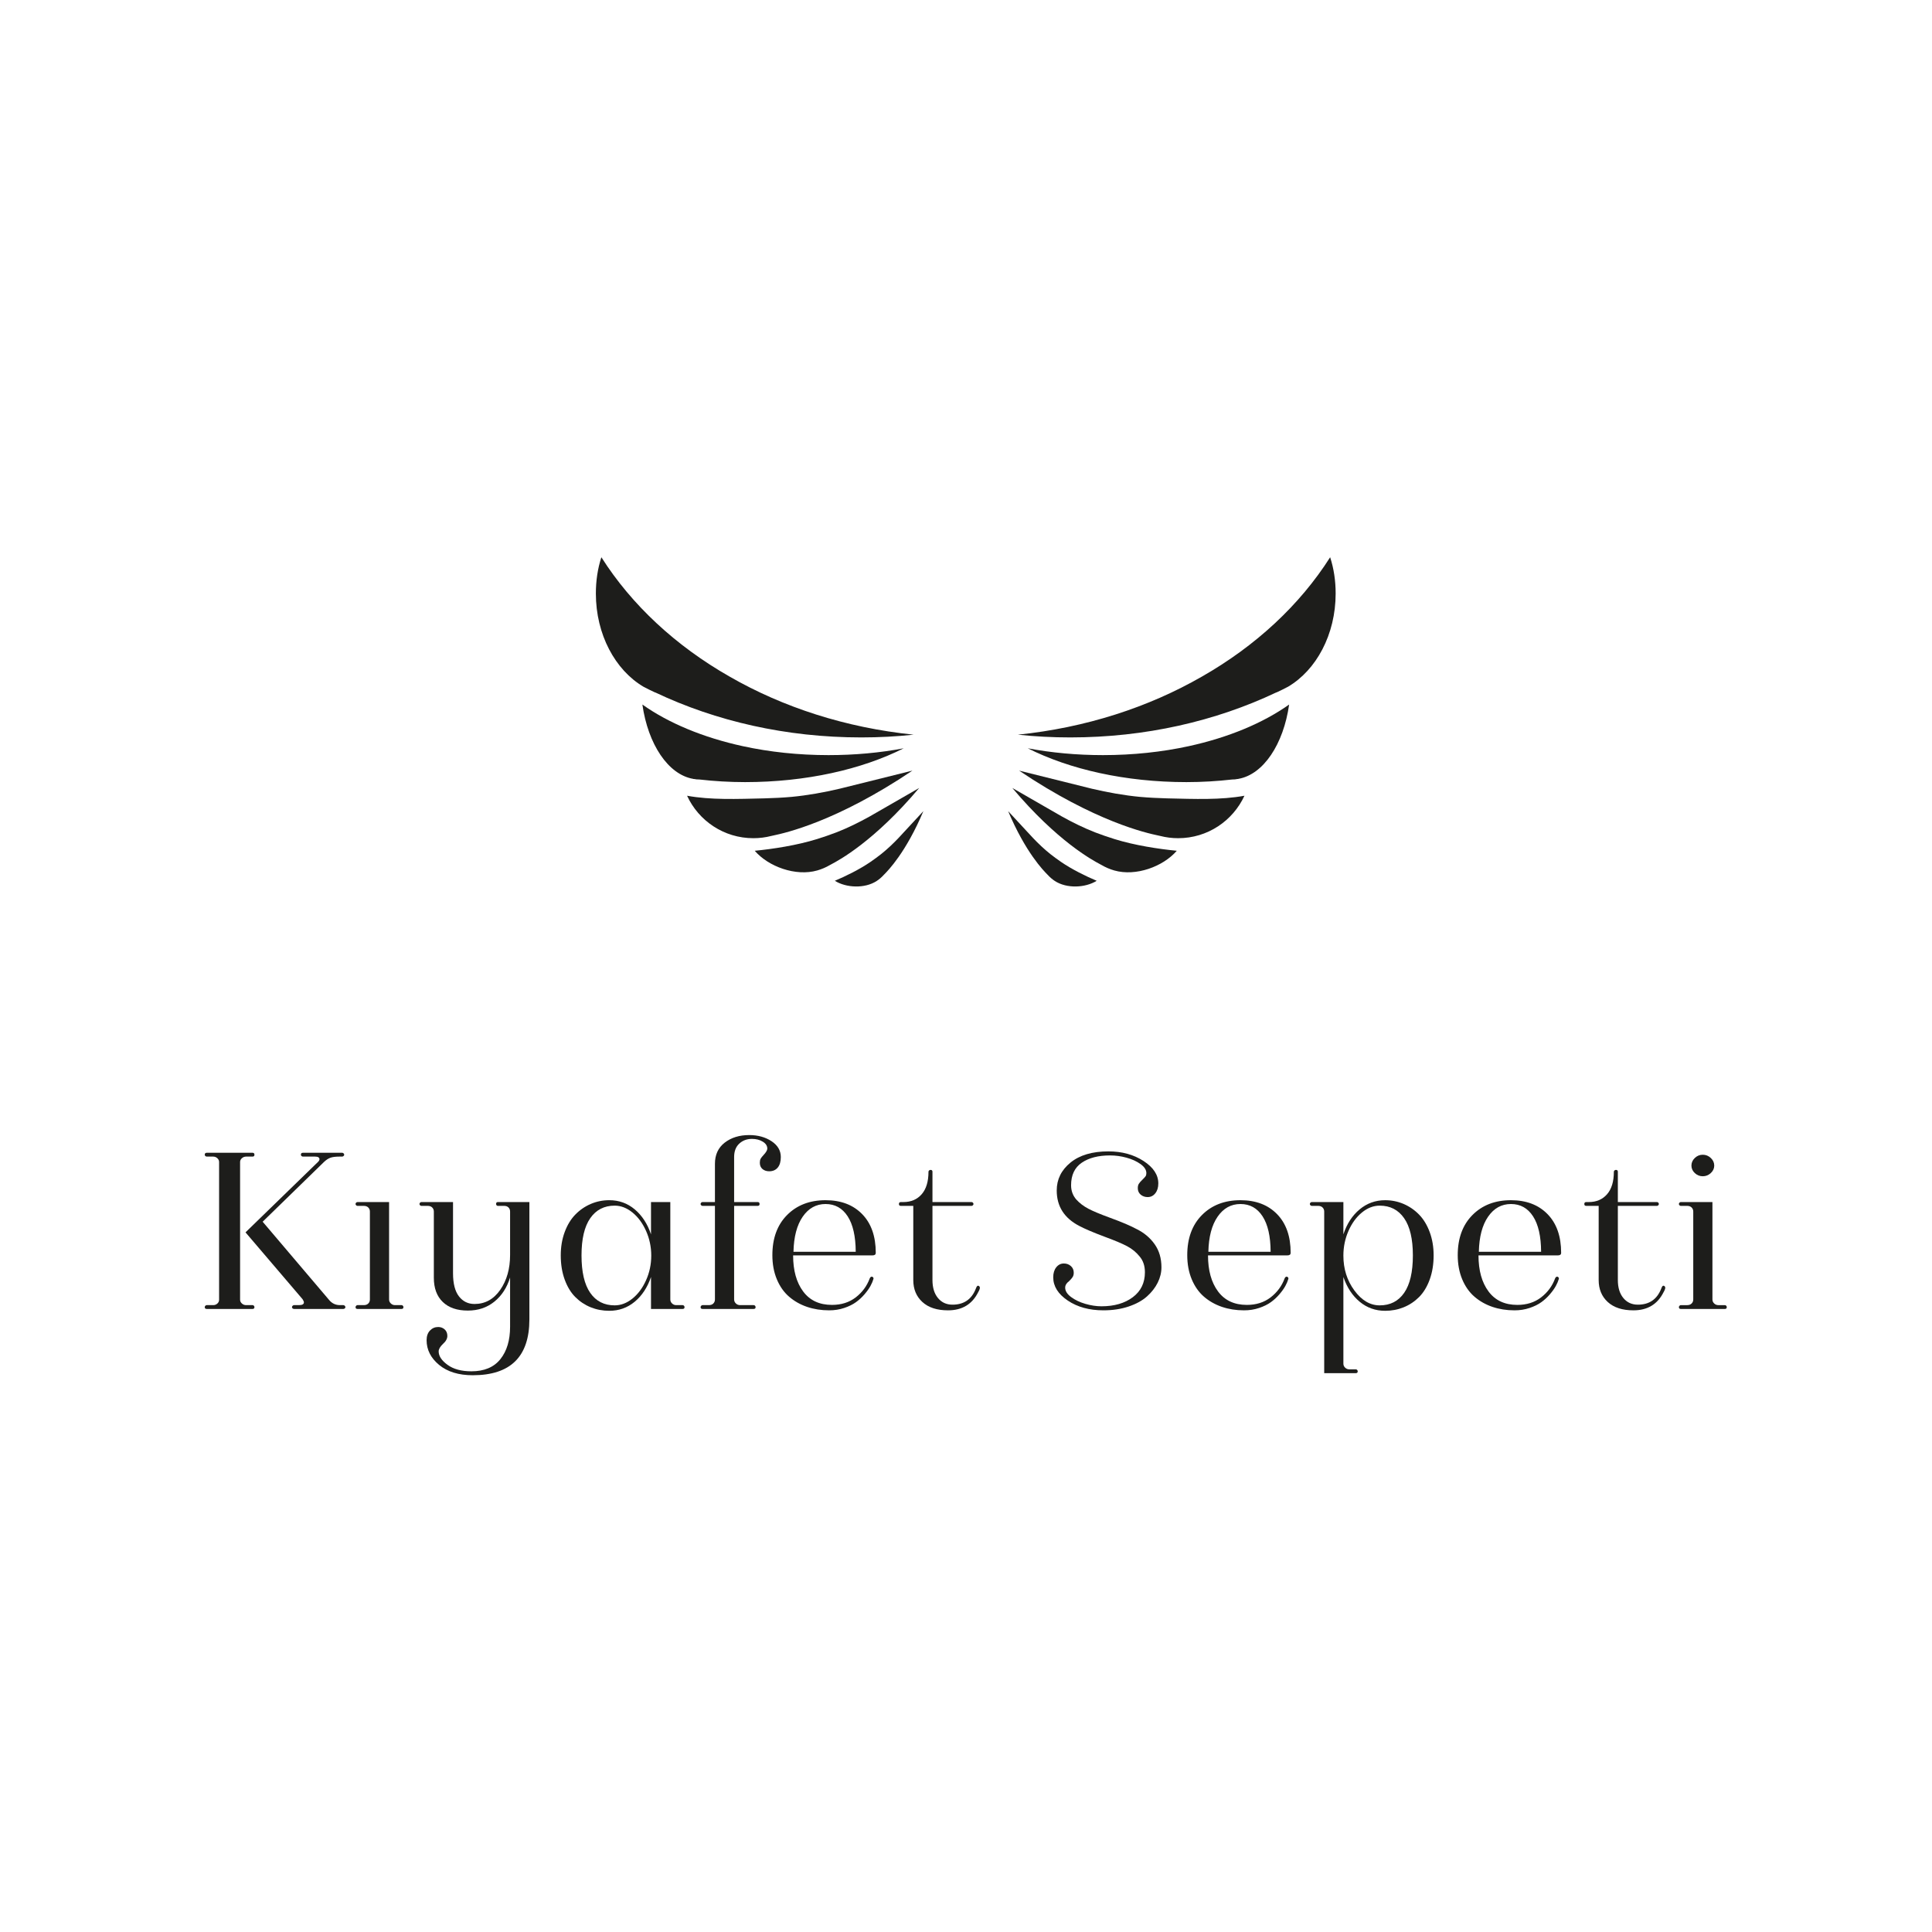 <?xml version="1.0" encoding="UTF-8" standalone="no"?>
<svg
   xmlns:dc="http://purl.org/dc/elements/1.1/"
   xmlns:cc="http://creativecommons.org/ns#"
   xmlns:rdf="http://www.w3.org/1999/02/22-rdf-syntax-ns#"
   xmlns:svg="http://www.w3.org/2000/svg"
   xmlns="http://www.w3.org/2000/svg"
   viewBox="0 0 666.667 666.667"
   height="666.667"
   width="666.667"
   xml:space="preserve"
   id="svg2"
   version="1.1"><defs
     id="defs6"><clipPath
       id="clipPath18"
       clipPathUnits="userSpaceOnUse"><path
         id="path16"
         d="M 0,500 H 500 V 0 H 0 Z" /></clipPath></defs><g
     transform="matrix(1.333,0,0,-1.333,0,666.667)"
     id="g10"><g
       id="g12"><g
         clip-path="url(#clipPath18)"
         id="g14"><g
           transform="translate(236.507,309.945)"
           id="g20"><path
             id="path22"
             style="fill:#1d1d1b;fill-opacity:1;fill-rule:nonzero;stroke:none"
             d="m 0,0 c -4.444,-0.475 -8.955,-0.712 -13.568,-0.712 -19.437,0 -37.619,4.206 -53.29,11.634 -0.034,0 -0.068,0.035 -0.136,0.035 -0.984,0.44 -1.967,0.949 -2.951,1.458 -7.293,4.308 -12.313,13.501 -12.313,24.118 0,3.324 0.474,6.479 1.424,9.396 7.836,-12.347 19.267,-22.965 33.209,-30.902 C -33.819,7.089 -17.571,1.798 0,0" /></g><g
           transform="translate(233.941,306.417)"
           id="g24"><path
             id="path26"
             style="fill:#1d1d1b;fill-opacity:1;fill-rule:nonzero;stroke:none"
             d="m 0,0 c -10.849,-5.461 -25.26,-8.752 -41.063,-8.752 -4.048,0 -7.999,0.238 -11.853,0.679 h -0.032 c -0.453,0 -0.907,0.033 -1.361,0.136 -0.096,-0.034 -0.161,0 -0.226,0.033 -6.444,1.12 -11.658,8.955 -13.115,19.234 6.735,-4.783 15.738,-8.549 26.036,-10.788 6.866,-1.492 14.346,-2.306 22.151,-2.306 6.801,0 13.342,0.611 19.463,1.764" /></g><g
           transform="translate(236.195,300.642)"
           id="g28"><path
             id="path30"
             style="fill:#1d1d1b;fill-opacity:1;fill-rule:nonzero;stroke:none"
             d="m 0,0 v 0 c -19.742,-13.275 -33.066,-16.172 -35.95,-16.783 -0.406,-0.101 -0.61,-0.135 -0.61,-0.135 -1.459,-0.374 -3.019,-0.577 -4.613,-0.577 -7.633,0 -14.179,4.512 -17.164,10.991 6.071,-1.12 12.873,-0.847 20.065,-0.678 2.34,0.068 4.613,0.17 6.852,0.373 h 0.033 c 0.026,0.003 0.051,0.005 0.075,0.007 4.198,0.399 8.354,1.15 12.458,2.114 z" /></g><g
           transform="translate(237.948,296.15)"
           id="g32"><path
             id="path34"
             style="fill:#1d1d1b;fill-opacity:1;fill-rule:nonzero;stroke:none"
             d="m 0,0 v 0 c -11.638,-13.807 -20.758,-18.701 -22.735,-19.748 -0.276,-0.159 -0.417,-0.226 -0.417,-0.226 -0.987,-0.577 -2.083,-1.051 -3.247,-1.383 -5.57,-1.593 -12.641,0.993 -16.171,5.099 4.665,0.449 10.924,1.408 16.137,3.032 1.694,0.538 3.331,1.086 4.922,1.702 l 0.025,0.007 c 0.018,0.007 0.036,0.014 0.054,0.021 2.98,1.167 5.856,2.581 8.651,4.142 z" /></g><g
           transform="translate(239.029,290.15)"
           id="g36"><path
             id="path38"
             style="fill:#1d1d1b;fill-opacity:1;fill-rule:nonzero;stroke:none"
             d="m 0,0 v 0 c -4.488,-10.65 -9.131,-15.375 -10.141,-16.391 -0.138,-0.15 -0.212,-0.217 -0.212,-0.217 -0.493,-0.54 -1.073,-1.038 -1.721,-1.463 -3.101,-2.032 -7.914,-1.796 -10.852,0.042 2.765,1.162 6.408,2.938 9.285,4.922 0.933,0.65 1.83,1.296 2.685,1.975 l 0.014,0.009 c 0.01,0.008 0.02,0.016 0.029,0.023 1.6,1.28 3.088,2.691 4.5,4.176 z" /></g><g
           transform="translate(263.493,309.945)"
           id="g40"><path
             id="path42"
             style="fill:#1d1d1b;fill-opacity:1;fill-rule:nonzero;stroke:none"
             d="m 0,0 c 4.443,-0.475 8.955,-0.712 13.568,-0.712 19.437,0 37.619,4.206 53.289,11.634 0.035,0 0.069,0.035 0.136,0.035 0.985,0.44 1.968,0.949 2.951,1.458 7.293,4.308 12.314,13.501 12.314,24.118 0,3.324 -0.475,6.479 -1.425,9.396 C 72.997,33.582 61.566,22.964 47.625,15.027 33.818,7.089 17.57,1.798 0,0" /></g><g
           transform="translate(266.059,306.417)"
           id="g44"><path
             id="path46"
             style="fill:#1d1d1b;fill-opacity:1;fill-rule:nonzero;stroke:none"
             d="m 0,0 c 10.849,-5.461 25.26,-8.752 41.063,-8.752 4.048,0 8,0.238 11.853,0.679 h 0.032 c 0.453,0 0.906,0.033 1.361,0.136 0.096,-0.034 0.162,0 0.226,0.033 6.444,1.12 11.658,8.955 13.115,19.234 C 60.915,6.547 51.912,2.781 41.613,0.542 34.748,-0.95 27.268,-1.764 19.463,-1.764 12.662,-1.764 6.121,-1.153 0,0" /></g><g
           transform="translate(263.805,300.642)"
           id="g48"><path
             id="path50"
             style="fill:#1d1d1b;fill-opacity:1;fill-rule:nonzero;stroke:none"
             d="m 0,0 v 0 c 19.741,-13.275 33.066,-16.172 35.949,-16.783 0.407,-0.101 0.612,-0.135 0.612,-0.135 1.458,-0.374 3.018,-0.577 4.612,-0.577 7.633,0 14.18,4.512 17.164,10.991 -6.071,-1.12 -12.873,-0.847 -20.065,-0.678 -2.34,0.068 -4.613,0.17 -6.851,0.373 h -0.034 c -0.026,0.003 -0.05,0.005 -0.075,0.007 -4.199,0.399 -8.354,1.15 -12.458,2.114 z" /></g><g
           transform="translate(262.052,296.15)"
           id="g52"><path
             id="path54"
             style="fill:#1d1d1b;fill-opacity:1;fill-rule:nonzero;stroke:none"
             d="m 0,0 v 0 c 11.639,-13.807 20.759,-18.701 22.735,-19.748 0.276,-0.159 0.417,-0.226 0.417,-0.226 0.987,-0.577 2.083,-1.051 3.247,-1.383 5.57,-1.593 12.641,0.993 16.171,5.099 -4.665,0.449 -10.924,1.408 -16.136,3.032 -1.695,0.538 -3.332,1.086 -4.923,1.702 l -0.026,0.007 -0.052,0.021 c -2.981,1.167 -5.857,2.581 -8.652,4.142 z" /></g><g
           transform="translate(260.972,290.15)"
           id="g56"><path
             id="path58"
             style="fill:#1d1d1b;fill-opacity:1;fill-rule:nonzero;stroke:none"
             d="m 0,0 v 0 c 4.487,-10.65 9.131,-15.375 10.14,-16.391 0.138,-0.15 0.213,-0.217 0.213,-0.217 0.493,-0.54 1.073,-1.038 1.72,-1.463 3.102,-2.032 7.914,-1.796 10.853,0.042 -2.766,1.162 -6.408,2.938 -9.286,4.922 -0.933,0.65 -1.829,1.296 -2.685,1.975 l -0.014,0.009 c -0.009,0.008 -0.019,0.016 -0.029,0.023 -1.599,1.28 -3.088,2.691 -4.499,4.176 z" /></g><g
           transform="translate(89.414,161.764)"
           id="g60"><path
             id="path62"
             style="fill:#1d1d1b;fill-opacity:1;fill-rule:nonzero;stroke:none"
             d="m 0,0 c 0,-0.139 -0.056,-0.253 -0.17,-0.344 -0.115,-0.09 -0.236,-0.135 -0.36,-0.135 h -12.773 c -0.124,0 -0.245,0.045 -0.36,0.135 -0.114,0.091 -0.172,0.205 -0.172,0.344 0,0.121 0.058,0.235 0.172,0.345 0.115,0.109 0.236,0.166 0.36,0.166 h 1.28 c 0.853,0 1.28,0.238 1.28,0.718 0,0.179 -0.114,0.45 -0.342,0.809 l -14.773,17.31 18.738,18.208 c 0.271,0.259 0.407,0.498 0.407,0.718 0,0.459 -0.386,0.689 -1.156,0.689 h -3.124 c -0.146,0 -0.27,0.05 -0.374,0.149 -0.104,0.1 -0.156,0.21 -0.156,0.329 0,0.34 0.176,0.511 0.53,0.511 h 10.15 c 0.126,0 0.245,-0.052 0.36,-0.151 0.114,-0.099 0.172,-0.22 0.172,-0.36 0,-0.119 -0.058,-0.229 -0.172,-0.329 -0.115,-0.099 -0.234,-0.149 -0.36,-0.149 h -0.686 c -1.022,0 -1.806,-0.101 -2.358,-0.3 -0.552,-0.2 -1.108,-0.569 -1.672,-1.107 L -21.422,22.102 -4.278,1.917 c 0.75,-0.938 1.708,-1.406 2.874,-1.406 h 0.874 c 0.124,0 0.245,-0.057 0.36,-0.166 C -0.056,0.235 0,0.121 0,0 m -23.547,0 c 0,-0.319 -0.166,-0.479 -0.499,-0.479 h -11.838 c -0.352,0 -0.53,0.16 -0.53,0.479 0,0.121 0.052,0.235 0.156,0.345 0.105,0.109 0.229,0.166 0.374,0.166 h 1.657 c 0.415,0 0.775,0.134 1.076,0.404 0.302,0.27 0.454,0.603 0.454,1.002 v 35.639 c 0,0.379 -0.152,0.709 -0.454,0.988 -0.301,0.278 -0.661,0.419 -1.076,0.419 h -1.657 c -0.145,0 -0.269,0.05 -0.374,0.149 -0.104,0.1 -0.156,0.21 -0.156,0.329 0,0.34 0.178,0.511 0.53,0.511 h 11.838 c 0.333,0 0.499,-0.171 0.499,-0.511 0,-0.319 -0.166,-0.478 -0.499,-0.478 h -1.656 c -0.416,0 -0.78,-0.141 -1.093,-0.419 -0.312,-0.279 -0.468,-0.609 -0.468,-0.988 V 1.917 c 0,-0.38 0.156,-0.709 0.468,-0.987 0.313,-0.281 0.677,-0.419 1.093,-0.419 h 1.656 c 0.144,0 0.265,-0.057 0.359,-0.166 0.093,-0.11 0.14,-0.224 0.14,-0.345" /></g><g
           transform="translate(104.436,161.764)"
           id="g64"><path
             id="path66"
             style="fill:#1d1d1b;fill-opacity:1;fill-rule:nonzero;stroke:none"
             d="m 0,0 c 0,-0.319 -0.167,-0.479 -0.5,-0.479 h -11.399 c -0.333,0 -0.5,0.16 -0.5,0.479 0,0.121 0.053,0.235 0.157,0.345 0.103,0.109 0.219,0.166 0.343,0.166 h 1.654 c 0.479,0 0.86,0.138 1.142,0.419 0.28,0.278 0.42,0.629 0.42,1.049 v 22.758 c 0,0.419 -0.14,0.769 -0.42,1.049 -0.282,0.279 -0.663,0.419 -1.142,0.419 h -1.654 c -0.124,0 -0.24,0.049 -0.343,0.15 -0.104,0.1 -0.157,0.209 -0.157,0.33 0,0.139 0.053,0.258 0.157,0.36 0.103,0.099 0.219,0.148 0.343,0.148 h 8.182 V 1.979 c 0,-0.402 0.151,-0.747 0.454,-1.035 0.301,-0.29 0.659,-0.433 1.076,-0.433 H -0.5 c 0.146,0 0.266,-0.057 0.359,-0.166 C -0.046,0.235 0,0.121 0,0" /></g><g
           transform="translate(128.858,188.957)"
           id="g68"><path
             id="path70"
             style="fill:#1d1d1b;fill-opacity:1;fill-rule:nonzero;stroke:none"
             d="m 0,0 h 8.182 v -30.366 c 0,-9.644 -4.883,-14.465 -14.648,-14.465 -3.664,0 -6.574,0.893 -8.729,2.68 -2.155,1.787 -3.231,3.919 -3.231,6.393 0,1.059 0.291,1.892 0.874,2.501 0.583,0.61 1.29,0.913 2.124,0.913 0.665,0 1.227,-0.209 1.686,-0.628 0.457,-0.419 0.687,-0.978 0.687,-1.677 0,-0.719 -0.386,-1.418 -1.156,-2.097 -0.729,-0.697 -1.093,-1.337 -1.093,-1.917 0,-1.197 0.765,-2.355 2.296,-3.473 1.53,-1.118 3.585,-1.677 6.168,-1.677 3.33,0 5.835,1.047 7.511,3.144 1.676,2.096 2.514,4.892 2.514,8.386 v 12.757 c -0.811,-2.635 -2.171,-4.722 -4.076,-6.259 -1.905,-1.537 -4.191,-2.306 -6.856,-2.306 -2.789,0 -4.954,0.744 -6.496,2.232 -1.54,1.487 -2.31,3.579 -2.31,6.273 v 17.13 c 0,0.419 -0.141,0.769 -0.421,1.049 -0.281,0.279 -0.662,0.419 -1.141,0.419 h -1.655 c -0.124,0 -0.24,0.049 -0.342,0.15 -0.105,0.1 -0.158,0.209 -0.158,0.329 0,0.14 0.053,0.259 0.158,0.361 C -20.01,-0.05 -19.894,0 -19.77,0 h 8.183 v -18.418 c 0,-2.675 0.51,-4.672 1.53,-5.989 1.02,-1.319 2.364,-1.978 4.028,-1.978 2.75,0 4.97,1.224 6.668,3.669 1.696,2.446 2.546,5.456 2.546,9.03 v 11.23 c 0,0.419 -0.136,0.769 -0.406,1.049 -0.271,0.279 -0.646,0.419 -1.124,0.419 H 0 c -0.126,0 -0.23,0.049 -0.313,0.15 -0.083,0.1 -0.124,0.209 -0.124,0.329 C -0.437,-0.171 -0.293,0 0,0" /></g><g
           transform="translate(167.241,168.712)"
           id="g72"><path
             id="path74"
             style="fill:#1d1d1b;fill-opacity:1;fill-rule:nonzero;stroke:none"
             d="m 0,0 c 0.895,1.996 1.343,4.123 1.343,6.379 0,2.256 -0.448,4.388 -1.343,6.394 -0.896,2.006 -2.072,3.598 -3.529,4.778 -1.458,1.178 -2.988,1.765 -4.592,1.765 -2.706,0 -4.815,-1.084 -6.323,-3.248 -1.509,-2.167 -2.264,-5.377 -2.264,-9.628 0,-4.294 0.75,-7.523 2.249,-9.689 1.499,-2.167 3.61,-3.248 6.338,-3.248 1.604,0 3.134,0.583 4.592,1.75 C -2.072,-3.579 -0.896,-1.995 0,0 m 9.963,-6.948 c 0,-0.32 -0.168,-0.479 -0.5,-0.479 H 1.281 v 8.266 c -0.938,-2.715 -2.347,-4.852 -4.232,-6.408 -1.885,-1.558 -4.076,-2.336 -6.574,-2.336 -1.708,0 -3.311,0.304 -4.81,0.913 -1.499,0.609 -2.826,1.492 -3.982,2.649 -1.156,1.158 -2.072,2.667 -2.747,4.524 -0.678,1.856 -1.016,3.942 -1.016,6.259 0,2.195 0.338,4.207 1.016,6.034 0.675,1.827 1.591,3.334 2.747,4.522 1.156,1.188 2.488,2.107 3.999,2.756 1.508,0.647 3.107,0.972 4.793,0.972 2.519,0 4.72,-0.793 6.605,-2.38 1.883,-1.587 3.285,-3.74 4.201,-6.454 v 8.355 H 6.278 V -4.97 c 0,-0.401 0.15,-0.746 0.452,-1.034 0.301,-0.29 0.661,-0.433 1.078,-0.433 h 1.655 c 0.145,0 0.265,-0.057 0.359,-0.167 0.093,-0.109 0.141,-0.223 0.141,-0.344" /></g><g
           transform="translate(202.125,200.607)"
           id="g76"><path
             id="path78"
             style="fill:#1d1d1b;fill-opacity:1;fill-rule:nonzero;stroke:none"
             d="m 0,0 c 0,-1.179 -0.265,-2.087 -0.796,-2.727 -0.531,-0.638 -1.264,-0.957 -2.202,-0.957 -0.707,0 -1.29,0.195 -1.749,0.583 -0.457,0.39 -0.687,0.933 -0.687,1.633 0,0.44 0.073,0.789 0.219,1.047 0.145,0.261 0.417,0.6 0.813,1.019 0.603,0.659 0.904,1.187 0.904,1.587 0,0.718 -0.389,1.318 -1.171,1.796 -0.78,0.481 -1.712,0.72 -2.794,0.72 -1.312,0 -2.41,-0.409 -3.294,-1.227 C -11.644,2.655 -12.086,1.497 -12.086,0 v -11.65 h 6.09 c 0.333,0 0.5,-0.171 0.5,-0.509 0,-0.32 -0.167,-0.48 -0.5,-0.48 h -6.09 v -24.226 c 0,-0.402 0.151,-0.746 0.454,-1.034 0.301,-0.29 0.659,-0.434 1.077,-0.434 h 3.529 c 0.146,0 0.265,-0.057 0.359,-0.166 0.093,-0.109 0.14,-0.224 0.14,-0.345 0,-0.319 -0.166,-0.478 -0.499,-0.478 h -13.242 c -0.333,0 -0.5,0.159 -0.5,0.478 0,0.121 0.053,0.236 0.157,0.345 0.103,0.109 0.219,0.166 0.343,0.166 h 1.655 c 0.478,0 0.86,0.139 1.141,0.419 0.28,0.278 0.421,0.629 0.421,1.049 v 24.226 h -3.217 c -0.124,0 -0.24,0.049 -0.343,0.151 -0.104,0.099 -0.157,0.209 -0.157,0.329 0,0.139 0.053,0.259 0.157,0.36 0.103,0.099 0.219,0.149 0.343,0.149 h 3.217 v 9.913 c 0,2.335 0.843,4.157 2.529,5.466 1.688,1.306 3.799,1.96 6.34,1.96 2.249,0 4.174,-0.53 5.777,-1.586 C -0.801,3.044 0,1.677 0,0" /></g><g
           transform="translate(205.404,176.079)"
           id="g80"><path
             id="path82"
             style="fill:#1d1d1b;fill-opacity:1;fill-rule:nonzero;stroke:none"
             d="M 0,0 H 16.114 C 16.092,4.014 15.395,7.078 14.022,9.194 12.647,11.312 10.743,12.369 8.306,12.369 5.872,12.369 3.897,11.276 2.388,9.09 0.879,6.904 0.083,3.873 0,0 m 20.455,-0.927 h -20.55 c 0,-3.894 0.865,-7.005 2.593,-9.33 1.727,-2.326 4.216,-3.488 7.464,-3.488 2.415,0 4.466,0.647 6.152,1.946 1.686,1.298 2.893,2.935 3.622,4.911 0.126,0.299 0.302,0.451 0.532,0.451 0.146,0 0.265,-0.067 0.359,-0.196 0.093,-0.13 0.12,-0.255 0.078,-0.375 -0.167,-0.579 -0.427,-1.192 -0.78,-1.842 -0.354,-0.648 -0.86,-1.357 -1.515,-2.126 -0.656,-0.768 -1.395,-1.453 -2.218,-2.05 -0.822,-0.6 -1.842,-1.104 -3.061,-1.513 -1.217,-0.408 -2.512,-0.614 -3.887,-0.614 -2.062,0 -3.972,0.299 -5.731,0.897 -1.759,0.6 -3.311,1.478 -4.654,2.638 -1.342,1.157 -2.399,2.659 -3.169,4.507 -0.772,1.846 -1.156,3.926 -1.156,6.244 0,4.372 1.271,7.836 3.81,10.391 2.54,2.556 5.861,3.832 9.962,3.832 3.977,0 7.137,-1.202 9.479,-3.608 2.342,-2.405 3.513,-5.744 3.513,-10.018 0,-0.439 -0.281,-0.657 -0.843,-0.657" /></g><g
           transform="translate(253.657,166.796)"
           id="g84"><path
             id="path86"
             style="fill:#1d1d1b;fill-opacity:1;fill-rule:nonzero;stroke:none"
             d="m 0,0 c 0,-0.28 -0.146,-0.669 -0.437,-1.168 -1.564,-3.135 -4.167,-4.702 -7.81,-4.702 -2.854,0 -5.065,0.719 -6.637,2.156 -1.573,1.439 -2.358,3.335 -2.358,5.69 v 19.197 h -3.216 c -0.334,0 -0.501,0.16 -0.501,0.479 0,0.338 0.167,0.509 0.501,0.509 h 0.655 c 1.978,0 3.554,0.674 4.732,2.021 1.176,1.348 1.764,3.29 1.764,5.825 0,0.139 0.057,0.256 0.172,0.345 0.114,0.089 0.234,0.135 0.358,0.135 0.333,0 0.501,-0.16 0.501,-0.48 V 22.161 H -2.16 c 0.126,0 0.238,-0.05 0.345,-0.148 0.106,-0.102 0.159,-0.221 0.159,-0.361 0,-0.12 -0.053,-0.229 -0.159,-0.329 -0.107,-0.101 -0.219,-0.15 -0.345,-0.15 H -12.276 V 1.976 c 0,-1.956 0.473,-3.508 1.421,-4.656 0.947,-1.149 2.201,-1.722 3.763,-1.722 2.938,0 4.946,1.368 6.026,4.102 0.191,0.54 0.377,0.809 0.562,0.809 0.147,0 0.266,-0.055 0.358,-0.164 C -0.047,0.233 0,0.119 0,0" /></g><g
           transform="translate(272.642,169.49)"
           id="g88"><path
             id="path90"
             style="fill:#1d1d1b;fill-opacity:1;fill-rule:nonzero;stroke:none"
             d="m 0,0 c 0,1.059 0.262,1.917 0.782,2.576 0.52,0.659 1.176,0.988 1.967,0.988 0.706,0 1.313,-0.219 1.813,-0.659 C 5.062,2.467 5.311,1.887 5.311,1.168 5.311,0.729 5.218,0.36 5.028,0.061 4.843,-0.238 4.528,-0.598 4.091,-1.019 3.425,-1.517 3.094,-2.076 3.094,-2.694 c 0,-0.859 0.507,-1.668 1.53,-2.427 1.018,-0.758 2.253,-1.347 3.7,-1.766 1.445,-0.42 2.836,-0.629 4.168,-0.629 3.313,0 6.012,0.784 8.106,2.351 2.089,1.566 3.136,3.718 3.136,6.454 0,1.676 -0.466,3.055 -1.404,4.133 -0.854,1.057 -1.915,1.926 -3.186,2.605 -1.269,0.679 -3.237,1.507 -5.9,2.486 -2.876,1.078 -5.029,1.996 -6.467,2.755 -3.915,2.017 -5.87,5.081 -5.87,9.194 0,2.875 1.187,5.28 3.559,7.218 2.375,1.936 5.644,2.903 9.808,2.903 3.518,0 6.552,-0.828 9.103,-2.484 2.551,-1.659 3.826,-3.594 3.826,-5.811 0,-1.058 -0.262,-1.911 -0.782,-2.56 -0.52,-0.65 -1.176,-0.974 -1.968,-0.974 -0.708,0 -1.311,0.21 -1.811,0.629 -0.497,0.42 -0.749,0.979 -0.749,1.679 0,0.458 0.083,0.828 0.252,1.107 0.166,0.278 0.487,0.647 0.967,1.108 0.414,0.4 0.686,0.7 0.812,0.898 0.126,0.199 0.185,0.459 0.185,0.778 0,0.84 -0.497,1.618 -1.498,2.337 -1,0.719 -2.212,1.272 -3.636,1.662 -1.428,0.389 -2.849,0.584 -4.264,0.584 -3.041,0 -5.482,-0.629 -7.324,-1.887 -1.842,-1.258 -2.763,-3.204 -2.763,-5.839 0,-1.418 0.447,-2.647 1.342,-3.684 0.854,-0.939 1.885,-1.728 3.091,-2.366 1.209,-0.64 3.093,-1.428 5.654,-2.365 3.018,-1.099 5.32,-2.078 6.9,-2.936 1.938,-0.959 3.489,-2.266 4.655,-3.924 1.166,-1.656 1.749,-3.643 1.749,-5.959 0,-1.358 -0.325,-2.684 -0.968,-3.983 -0.646,-1.297 -1.573,-2.485 -2.779,-3.563 -1.209,-1.078 -2.792,-1.948 -4.747,-2.605 -1.958,-0.659 -4.134,-0.989 -6.529,-0.989 -3.644,0 -6.718,0.843 -9.229,2.531 C 1.256,-4.348 0,-2.335 0,0" /></g><g
           transform="translate(312.804,176.079)"
           id="g92"><path
             id="path94"
             style="fill:#1d1d1b;fill-opacity:1;fill-rule:nonzero;stroke:none"
             d="M 0,0 H 16.115 C 16.096,4.014 15.396,7.078 14.022,9.194 12.65,11.312 10.746,12.369 8.308,12.369 5.873,12.369 3.898,11.276 2.392,9.09 0.881,6.904 0.083,3.873 0,0 M 20.458,-0.927 H -0.093 c 0,-3.894 0.864,-7.005 2.594,-9.33 1.726,-2.326 4.214,-3.488 7.463,-3.488 2.415,0 4.466,0.647 6.151,1.946 1.687,1.298 2.896,2.935 3.624,4.911 0.123,0.299 0.302,0.451 0.531,0.451 0.145,0 0.264,-0.067 0.357,-0.196 0.097,-0.13 0.119,-0.255 0.08,-0.375 -0.166,-0.579 -0.428,-1.192 -0.782,-1.842 -0.355,-0.648 -0.858,-1.357 -1.514,-2.126 -0.656,-0.768 -1.394,-1.453 -2.216,-2.05 -0.825,-0.6 -1.845,-1.104 -3.061,-1.513 -1.219,-0.408 -2.514,-0.614 -3.889,-0.614 -2.06,0 -3.972,0.299 -5.73,0.897 -1.759,0.6 -3.31,1.478 -4.655,2.638 -1.341,1.157 -2.398,2.659 -3.17,4.507 -0.768,1.846 -1.156,3.926 -1.156,6.244 0,4.372 1.272,7.836 3.813,10.391 2.537,2.556 5.86,3.832 9.961,3.832 3.978,0 7.135,-1.202 9.477,-3.608 C 20.131,7.343 21.3,4.004 21.3,-0.27 c 0,-0.439 -0.281,-0.657 -0.842,-0.657" /></g><g
           transform="translate(365.742,175.152)"
           id="g96"><path
             id="path98"
             style="fill:#1d1d1b;fill-opacity:1;fill-rule:nonzero;stroke:none"
             d="m 0,0 c 0,4.251 -0.756,7.461 -2.266,9.628 -1.507,2.164 -3.617,3.248 -6.324,3.248 -1.623,0 -3.157,-0.594 -4.604,-1.781 -1.448,-1.189 -2.607,-2.781 -3.482,-4.777 -0.874,-1.997 -1.311,-4.124 -1.311,-6.38 0,-3.433 0.947,-6.438 2.841,-9.013 1.892,-2.575 4.079,-3.863 6.556,-3.863 2.73,0 4.843,1.082 6.341,3.249 C -0.749,-7.523 0,-4.294 0,0 m 5.373,0 c 0,-2.317 -0.342,-4.403 -1.018,-6.26 -0.675,-1.856 -1.592,-3.365 -2.746,-4.523 -1.155,-1.157 -2.484,-2.04 -3.984,-2.65 -1.497,-0.608 -3.101,-0.913 -4.807,-0.913 -2.501,0 -4.69,0.779 -6.576,2.336 -1.885,1.557 -3.296,3.694 -4.229,6.408 v -22.429 c 0,-0.4 0.148,-0.744 0.45,-1.034 0.302,-0.289 0.663,-0.434 1.08,-0.434 h 1.686 c 0.146,0 0.265,-0.055 0.358,-0.166 0.093,-0.109 0.139,-0.224 0.139,-0.344 0,-0.318 -0.165,-0.479 -0.497,-0.479 h -8.182 v 41.837 c 0,0.419 -0.143,0.768 -0.424,1.048 -0.281,0.28 -0.659,0.419 -1.14,0.419 h -1.656 c -0.123,0 -0.238,0.049 -0.341,0.151 -0.106,0.099 -0.156,0.209 -0.156,0.329 0,0.14 0.05,0.259 0.156,0.36 0.103,0.099 0.218,0.149 0.341,0.149 h 8.186 V 5.449 c 0.894,2.714 2.296,4.867 4.2,6.454 1.904,1.587 4.104,2.38 6.605,2.38 1.686,0 3.283,-0.324 4.793,-0.971 1.508,-0.65 2.843,-1.569 3.998,-2.756 C 2.763,9.367 3.68,7.86 4.355,6.033 5.031,4.207 5.373,2.194 5.373,0" /></g><g
           transform="translate(382.822,176.079)"
           id="g100"><path
             id="path102"
             style="fill:#1d1d1b;fill-opacity:1;fill-rule:nonzero;stroke:none"
             d="M 0,0 H 16.115 C 16.096,4.014 15.396,7.078 14.021,9.194 12.65,11.312 10.745,12.369 8.308,12.369 5.873,12.369 3.898,11.276 2.392,9.09 0.881,6.904 0.082,3.873 0,0 M 20.458,-0.927 H -0.093 c 0,-3.894 0.864,-7.005 2.594,-9.33 1.726,-2.326 4.213,-3.488 7.463,-3.488 2.415,0 4.465,0.647 6.151,1.946 1.687,1.298 2.896,2.935 3.624,4.911 0.123,0.299 0.302,0.451 0.531,0.451 0.145,0 0.264,-0.067 0.357,-0.196 0.096,-0.13 0.119,-0.255 0.08,-0.375 -0.166,-0.579 -0.428,-1.192 -0.782,-1.842 -0.355,-0.648 -0.859,-1.357 -1.514,-2.126 -0.656,-0.768 -1.394,-1.453 -2.217,-2.05 -0.824,-0.6 -1.844,-1.104 -3.06,-1.513 -1.219,-0.408 -2.514,-0.614 -3.889,-0.614 -2.06,0 -3.972,0.299 -5.73,0.897 -1.76,0.6 -3.31,1.478 -4.655,2.638 -1.341,1.157 -2.398,2.659 -3.171,4.507 -0.768,1.846 -1.155,3.926 -1.155,6.244 0,4.372 1.272,7.836 3.813,10.391 2.537,2.556 5.859,3.832 9.961,3.832 3.978,0 7.134,-1.202 9.477,-3.608 C 20.13,7.343 21.3,4.004 21.3,-0.27 c 0,-0.439 -0.282,-0.657 -0.842,-0.657" /></g><g
           transform="translate(431.076,166.796)"
           id="g104"><path
             id="path106"
             style="fill:#1d1d1b;fill-opacity:1;fill-rule:nonzero;stroke:none"
             d="m 0,0 c 0,-0.28 -0.146,-0.669 -0.437,-1.168 -1.564,-3.135 -4.164,-4.702 -7.808,-4.702 -2.852,0 -5.065,0.719 -6.639,2.156 -1.569,1.439 -2.354,3.335 -2.354,5.69 v 19.197 h -3.22 c -0.332,0 -0.497,0.16 -0.497,0.479 0,0.338 0.165,0.509 0.497,0.509 h 0.655 c 1.982,0 3.558,0.674 4.735,2.021 1.175,1.348 1.761,3.29 1.761,5.825 0,0.139 0.06,0.256 0.173,0.345 0.115,0.089 0.235,0.135 0.361,0.135 0.331,0 0.5,-0.16 0.5,-0.48 v -7.846 h 10.117 c 0.126,0 0.238,-0.05 0.344,-0.148 0.103,-0.102 0.156,-0.221 0.156,-0.361 0,-0.12 -0.053,-0.229 -0.156,-0.329 -0.106,-0.101 -0.218,-0.15 -0.344,-0.15 H -12.273 V 1.976 c 0,-1.956 0.47,-3.508 1.421,-4.656 0.944,-1.149 2.2,-1.722 3.763,-1.722 2.936,0 4.943,1.368 6.026,4.102 0.189,0.54 0.375,0.809 0.563,0.809 0.146,0 0.265,-0.055 0.357,-0.164 C -0.046,0.233 0,0.119 0,0" /></g><g
           transform="translate(438.726,200.367)"
           id="g108"><path
             id="path110"
             style="fill:#1d1d1b;fill-opacity:1;fill-rule:nonzero;stroke:none"
             d="M 0,0 C 0.583,0.559 1.269,0.838 2.06,0.838 2.852,0.838 3.544,0.559 4.137,0 4.729,-0.56 5.028,-1.219 5.028,-1.976 5.028,-2.716 4.729,-3.358 4.137,-3.908 3.544,-4.457 2.852,-4.731 2.06,-4.731 c -0.791,0 -1.477,0.274 -2.06,0.823 -0.583,0.55 -0.875,1.192 -0.875,1.932 0,0.757 0.292,1.416 0.875,1.976 m 8.274,-38.604 c 0,-0.319 -0.166,-0.478 -0.497,-0.478 H -3.624 c -0.332,0 -0.497,0.159 -0.497,0.478 0,0.122 0.05,0.236 0.155,0.345 0.103,0.11 0.219,0.166 0.342,0.166 h 1.656 c 0.48,0 0.858,0.139 1.14,0.419 0.281,0.278 0.424,0.629 0.424,1.049 v 22.759 c 0,0.419 -0.143,0.768 -0.424,1.049 -0.282,0.279 -0.66,0.419 -1.14,0.419 h -1.656 c -0.123,0 -0.239,0.048 -0.342,0.15 -0.105,0.1 -0.155,0.209 -0.155,0.329 0,0.14 0.05,0.259 0.155,0.36 0.103,0.099 0.219,0.149 0.342,0.149 h 8.185 v -25.215 c 0,-0.401 0.149,-0.746 0.451,-1.034 0.3,-0.29 0.662,-0.434 1.08,-0.434 h 1.685 c 0.146,0 0.266,-0.056 0.359,-0.166 0.093,-0.109 0.138,-0.223 0.138,-0.345" /></g></g></g></g></svg>